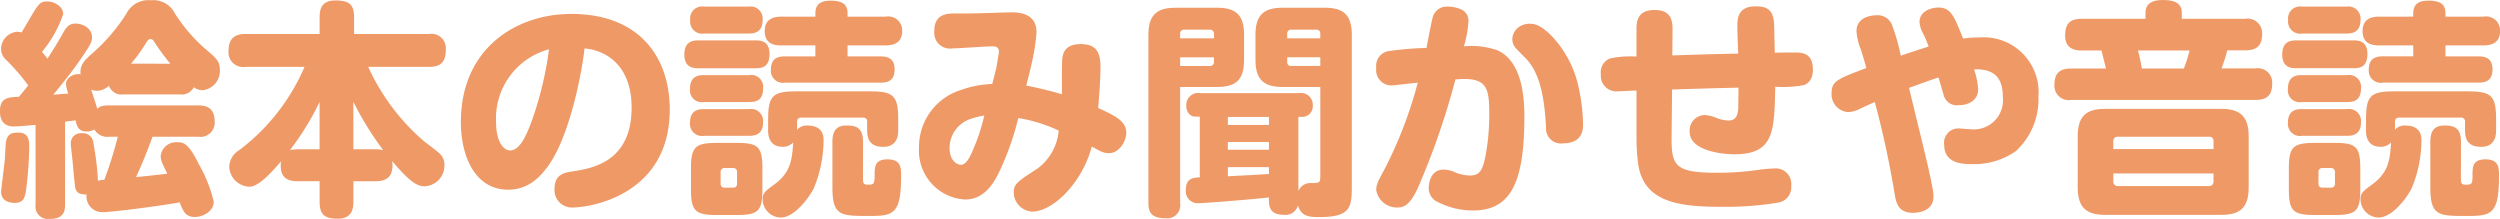 <svg xmlns="http://www.w3.org/2000/svg" width="197.136" height="17.262" viewBox="0 0 197.136 17.262">
  <path id="Path_13739" data-name="Path 13739" d="M-95.778.648a.983.983,0,0,0,1.1,1.134c1.008,0,1.224-.468,1.224-1.134V-5.886c.27-.036.468-.054.828-.108.09.414.2.882.864.882a1.039,1.039,0,0,0,.612-.162,1.187,1.187,0,0,0,1.188.576h.666A31.871,31.871,0,0,1-90.36-1.3a1.876,1.876,0,0,0-.5.072,21.718,21.718,0,0,0-.36-2.952.828.828,0,0,0-.918-.792.78.78,0,0,0-.864.81c0,.2.108,1.08.126,1.26.036.342.18,2.034.216,2.178.072.378.252.594.9.576a1.248,1.248,0,0,0,1.26,1.4c.738,0,4.752-.522,6.084-.774.252.666.45,1.152,1.188,1.152.684,0,1.494-.468,1.494-1.206A10.76,10.76,0,0,0-82.89-2.5c-.828-1.674-1.206-1.764-1.71-1.764a1.227,1.227,0,0,0-1.314,1.08c0,.306.054.45.522,1.4-.72.09-.9.108-2.466.27.522-1.152.846-1.944,1.3-3.186h3.6a1.12,1.12,0,0,0,1.3-1.17c0-.918-.414-1.3-1.3-1.3h-7c-.63,0-.774.108-.954.27-.09-.288-.306-.99-.486-1.512a1.336,1.336,0,0,0,.468.09,1.406,1.406,0,0,0,.936-.4,1.053,1.053,0,0,0,1.17.684h4.392A1.088,1.088,0,0,0-83.3-8.6a1.111,1.111,0,0,0,.7.234,1.528,1.528,0,0,0,1.35-1.62c0-.666-.27-.9-1.188-1.674a12.915,12.915,0,0,1-2.376-2.79,1.893,1.893,0,0,0-1.872-1.008,1.929,1.929,0,0,0-1.926,1.044,14.423,14.423,0,0,1-2.808,3.24c-.486.45-.9.828-.81,1.548-.558-.072-1.152.27-1.152.774a2.832,2.832,0,0,0,.18.756c-.2,0-1.026.072-1.188.09.828-1.008,1.566-1.926,2.286-2.988.774-1.116.774-1.314.774-1.548,0-.738-.774-1.08-1.3-1.08-.54,0-.756.342-.99.756-.36.648-.684,1.17-1.224,2.016-.144-.2-.234-.306-.432-.54a9.4,9.4,0,0,0,1.674-2.97c0-.63-.72-1.008-1.278-1.008-.486,0-.648.18-1.1.918-.144.234-.774,1.314-.9,1.53a1.219,1.219,0,0,0-.342-.054A1.368,1.368,0,0,0-98.5-11.61a1.164,1.164,0,0,0,.432.882,17.235,17.235,0,0,1,1.71,1.98c-.378.486-.558.684-.738.9-.864.036-1.494.072-1.494,1.152,0,.576.216,1.188,1.08,1.188.306,0,.936-.054,1.728-.126Zm7.524-11.106a12.348,12.348,0,0,0,1.206-1.674c.108-.162.18-.27.324-.27s.216.09.288.2a18.629,18.629,0,0,0,1.278,1.746Zm-8.874,5.436c-.432,0-.882.036-.99.756-.036.2-.072,1.188-.09,1.4-.036.4-.288,2.322-.288,2.484,0,.9.9.9,1.062.9.738,0,.81-.468.9-.99a29.21,29.21,0,0,0,.252-3.4C-96.282-4.338-96.282-5.022-97.128-5.022Zm28.17,3.834c.972,0,1.422-.468,1.3-1.584,1.458,1.728,2.016,1.98,2.556,1.98A1.633,1.633,0,0,0-63.54-2.448a1.192,1.192,0,0,0-.432-.972c-.306-.27-.828-.648-1.152-.9a17.03,17.03,0,0,1-4.428-5.886h4.788c.954,0,1.332-.4,1.332-1.368A1.141,1.141,0,0,0-64.764-12.8h-5.9V-14.13c0-1.026-.432-1.314-1.476-1.314-1.062,0-1.242.648-1.242,1.314V-12.8h-5.832c-.594,0-1.35.144-1.35,1.314a1.163,1.163,0,0,0,1.35,1.278h4.644A16.3,16.3,0,0,1-79.7-3.654a1.606,1.606,0,0,0-.81,1.314,1.65,1.65,0,0,0,1.6,1.584c.738,0,1.8-1.206,2.484-2-.18,1.422.7,1.566,1.278,1.566h1.764V.378c0,.972.288,1.386,1.422,1.386,1.206,0,1.242-.882,1.242-1.386V-1.188Zm-1.764-2.52V-7.452a24.9,24.9,0,0,0,2.358,3.816,2.3,2.3,0,0,0-.594-.072Zm-4.428,0a2.658,2.658,0,0,0-.576.072,22.04,22.04,0,0,0,2.34-3.8v3.726Zm22.662-7.956c1.926.18,3.708,1.566,3.708,4.662,0,4.338-3.168,4.806-4.68,5.04-.594.09-1.4.216-1.4,1.368A1.375,1.375,0,0,0-53.424.882c1.4,0,7.65-.99,7.65-7.722,0-4.212-2.466-7.542-7.758-7.542-4.356,0-8.712,2.718-8.712,8.532,0,2.682,1.116,5.328,3.726,5.328,1.368,0,2.43-.72,3.384-2.214C-53.856-4.716-52.866-8.622-52.488-11.664Zm-2.808.072a27.023,27.023,0,0,1-1.4,5.76c-.4,1.08-.918,2.214-1.656,2.214-.558,0-1.116-.738-1.116-2.214A5.645,5.645,0,0,1-55.3-11.592Zm16.29,1.494c.558,0,1.1-.126,1.1-1.134s-.684-1.062-1.1-1.062h-4.5c-.594,0-1.116.18-1.116,1.116,0,1.044.72,1.08,1.116,1.08Zm7.254-4.068v-.27c0-.738-.45-.99-1.368-.99-1.044,0-1.17.576-1.17,1.008v.252h-2.682c-.738,0-1.314.252-1.314,1.152,0,1.08.9,1.116,1.314,1.116h2.682v.864h-2.394c-.774,0-1.116.306-1.116,1.1a.948.948,0,0,0,1.116.972h7.542c.522,0,1.1-.126,1.1-1.044,0-.99-.738-1.026-1.1-1.026h-2.61V-11.9h3.006c.684,0,1.3-.234,1.3-1.134a1.1,1.1,0,0,0-1.3-1.134ZM-38.466-2.178c0-1.746-.342-2.034-2.034-2.034h-1.548c-1.728,0-2.052.324-2.052,2.034v1.6c0,1.728.324,2.052,2.034,2.052h1.584c1.71,0,2.016-.324,2.016-2.052Zm-2,1.17a.286.286,0,0,1-.324.324h-.648a.286.286,0,0,1-.324-.324V-1.89a.3.3,0,0,1,.324-.342h.648a.3.3,0,0,1,.324.342Zm2.448-4.176c0,.792.378,1.278,1.134,1.278a1.1,1.1,0,0,0,.846-.342c-.09,1.368-.2,2.34-1.44,3.276-.792.576-.972.72-.972,1.224a1.46,1.46,0,0,0,1.422,1.422c1.116,0,2.268-1.62,2.61-2.3a9.97,9.97,0,0,0,.774-3.816c0-.828-.54-1.134-1.224-1.134a.994.994,0,0,0-.864.324v-.612c0-.288.162-.342.342-.342h4.842a.3.3,0,0,1,.342.342v.684c0,.954.486,1.278,1.278,1.278.828,0,1.17-.522,1.17-1.278v-.864c0-1.89-.36-2.232-2.232-2.232H-35.8c-1.872,0-2.214.36-2.214,2.232Zm-1.548-7.65c.45,0,1.116-.09,1.116-1.062a.96.96,0,0,0-1.116-1.062h-3.492a.946.946,0,0,0-1.1,1.062.954.954,0,0,0,1.1,1.062Zm.054,5.4c.486,0,1.1-.09,1.1-1.062a.943.943,0,0,0-1.1-1.062h-3.564c-.486,0-1.1.108-1.1,1.08a.937.937,0,0,0,1.1,1.044Zm-.072,2.664c.378,0,1.17,0,1.17-1.062a.949.949,0,0,0-1.1-1.044h-3.546c-.378,0-1.116.036-1.116,1.062A.955.955,0,0,0-43.056-4.77Zm9.054.486c0-1.116-.522-1.3-1.3-1.3-.918,0-1.116.576-1.116,1.3V-.7c0,2.25.648,2.25,2.916,2.25,1.89,0,2.5-.144,2.5-3.132,0-.666,0-1.332-1.08-1.332-1.008,0-1.008.612-1.008,1.26,0,.72-.09.738-.54.738-.36,0-.378-.144-.378-.486ZM-14.85-8.046a28.125,28.125,0,0,0-2.808-.684c.072-.306.45-1.764.5-2.106a14.153,14.153,0,0,0,.306-2.106c0-1.566-1.53-1.566-2.034-1.566-.072,0-2.808.09-3.33.09H-23.22c-.648,0-1.692,0-1.692,1.386a1.244,1.244,0,0,0,1.44,1.368c.45,0,2.628-.162,3.132-.162.288,0,.522.054.522.432,0,.144-.144.882-.18,1.134-.018.162-.288,1.17-.342,1.4a8.151,8.151,0,0,0-2.448.468,4.7,4.7,0,0,0-3.33,4.554A3.855,3.855,0,0,0-22.5.252c1.44,0,2.178-1.1,2.7-2.16a22.163,22.163,0,0,0,1.512-4.266,12.135,12.135,0,0,1,3.186.99A4.175,4.175,0,0,1-16.758-2.2C-18.4-1.134-18.648-.972-18.648-.27a1.54,1.54,0,0,0,1.44,1.476c1.674,0,3.96-2.286,4.716-5.13.684.378.918.522,1.35.522.846,0,1.368-.99,1.368-1.6,0-.936-.882-1.35-2.214-1.962.072-.918.18-2.232.18-3.186,0-1.008-.18-1.854-1.566-1.854-1.1,0-1.332.576-1.422.972C-14.886-10.62-14.832-8.514-14.85-8.046Zm-6.12,1.674a15.1,15.1,0,0,1-.864,2.646c-.324.792-.612,1.242-.99,1.242-.216,0-.882-.252-.882-1.3a2.407,2.407,0,0,1,1.6-2.3A6.518,6.518,0,0,1-20.97-6.372ZM-3.978-1.494c-.54.036-1.1.054-1.1,1.008A.94.94,0,0,0-4.032.54C-3.582.54.252.234,1.476.09c-.018.63,0,1.368,1.17,1.368A1.011,1.011,0,0,0,3.762.72c.252.828.81.918,1.656.918C7.83,1.638,8.01.954,8.01-.72V-12.744c0-1.674-.792-2.124-2.124-2.124H2.556c-1.368,0-2.142.468-2.142,2.124v1.98c0,1.62.72,2.142,2.142,2.142h2.97v7.038c0,.54-.072.54-.846.54a1,1,0,0,0-.882.63v-5.85h.288a.836.836,0,0,0,.846-.918.924.924,0,0,0-1.08-.954H-3.924a.946.946,0,0,0-1.116.99.851.851,0,0,0,.306.72c.18.144.252.144.756.144Zm5.454-2.79v.612h-3.24v-.612ZM-1.764-2.3h3.24v.54c-.846.054-2.16.126-3.24.18Zm3.24-3.96v.63h-3.24v-.63ZM2.916-12.8a.3.3,0,0,1,.324-.342H5.2a.3.3,0,0,1,.324.342v.342H2.916Zm2.61,1.836v.684H3.24a.286.286,0,0,1-.324-.324v-.36ZM-5.526-8.622H-2.61c1.458,0,2.124-.54,2.124-2.142v-1.98c0-1.638-.738-2.124-2.124-2.124H-5.886c-1.368,0-2.142.468-2.142,2.124V.558c0,.792.342,1.17,1.332,1.17A1.029,1.029,0,0,0-5.526.558Zm0-3.834V-12.8A.3.3,0,0,1-5.2-13.14h2a.313.313,0,0,1,.342.342v.342ZM-2.862-10.6a.3.3,0,0,1-.342.324H-5.526v-.684h2.664ZM13.9-11.7a26.235,26.235,0,0,0-2.88.234,1.179,1.179,0,0,0-1.08,1.35A1.207,1.207,0,0,0,11.25-8.748c.054,0,1.3-.144,1.962-.216a33.2,33.2,0,0,1-2.628,6.84c-.486.9-.648,1.188-.648,1.638A1.653,1.653,0,0,0,11.61.882c.468,0,.972-.144,1.62-1.566a58.994,58.994,0,0,0,2.952-8.532c.252-.018.468-.036.684-.036,1.71,0,1.98.72,1.98,2.556a17.436,17.436,0,0,1-.306,3.582c-.234,1.1-.468,1.476-1.224,1.476A3.375,3.375,0,0,1,16.2-1.872a2.213,2.213,0,0,0-.954-.234c-1.1,0-1.17,1.242-1.17,1.422A1.192,1.192,0,0,0,14.832.468a6,6,0,0,0,2.736.648c3.042,0,4.05-2.3,4.05-7.452,0-1.836-.306-4.374-2.142-5.184a6.188,6.188,0,0,0-2.628-.306,8.582,8.582,0,0,0,.36-1.962.969.969,0,0,0-.54-.936,2.7,2.7,0,0,0-1.062-.234,1.139,1.139,0,0,0-1.224.882C14.31-13.86,13.968-12.078,13.9-11.7Zm7.83.828c1.332,1.35,1.494,3.852,1.6,5.436a1.167,1.167,0,0,0,1.314,1.26c1.6,0,1.6-1.134,1.6-1.512a14.764,14.764,0,0,0-.378-3.042,8.382,8.382,0,0,0-2.16-3.978c-.882-.864-1.35-.9-1.674-.9a1.472,1.472,0,0,0-.864.27,1.2,1.2,0,0,0-.5.936,1.064,1.064,0,0,0,.27.72ZM33.264-8.424c2.5-.072,2.772-.09,5.238-.144,0,.252-.018,1.512-.018,1.638-.036.468-.144.954-.774.954a2.884,2.884,0,0,1-.972-.216,2.8,2.8,0,0,0-.918-.216,1.218,1.218,0,0,0-1.17,1.314c0,1.656,3.06,1.782,3.492,1.782,3.15,0,3.186-1.728,3.258-5.328a9.012,9.012,0,0,0,2.232-.126c.324-.09.738-.414.738-1.242,0-1.332-.918-1.332-1.476-1.332-.324,0-.648,0-1.53.018-.036-1.494-.036-1.8-.054-2.2-.036-1.188-.54-1.458-1.476-1.458-1.422,0-1.422,1.044-1.422,1.584,0,.432.036,1.422.072,2.142-2.628.054-2.916.072-5.2.144l.018-2.088c0-.864-.27-1.494-1.422-1.494-1.278,0-1.422.81-1.422,1.494v2.178a7.913,7.913,0,0,0-2.07.144,1.153,1.153,0,0,0-.738,1.242,1.23,1.23,0,0,0,1.386,1.35c.2,0,1.206-.054,1.422-.054v3.762a15.711,15.711,0,0,0,.09,1.656C30.816.414,33.588.828,37.188.828A25.778,25.778,0,0,0,41.616.5,1.233,1.233,0,0,0,42.66-.846,1.222,1.222,0,0,0,41.418-2.2a11.3,11.3,0,0,0-1.3.108,22.42,22.42,0,0,1-3.4.234c-3.294,0-3.51-.612-3.492-2.9ZM51.948-8.55c.486-.18,2.052-.738,2.322-.828.072.2.342,1.188.414,1.4a1.065,1.065,0,0,0,1.188.792c.9,0,1.53-.486,1.53-1.26a6.305,6.305,0,0,0-.324-1.566c1.944-.072,2.268,1.062,2.268,2.214a2.292,2.292,0,0,1-2.394,2.52c-.162,0-.918-.072-1.08-.072A1.125,1.125,0,0,0,54.72-4.068c0,1.494,1.476,1.53,2.178,1.53a5.71,5.71,0,0,0,3.474-1.026,5.533,5.533,0,0,0,1.782-4.284,4.332,4.332,0,0,0-4.626-4.68,8.736,8.736,0,0,0-1.314.09c-.72-1.8-.972-2.448-1.962-2.448-.4,0-1.476.2-1.476,1.152a2.223,2.223,0,0,0,.306.936,10.345,10.345,0,0,1,.414.99c-.648.2-1.458.468-2.2.72a14.741,14.741,0,0,0-.7-2.448,1.2,1.2,0,0,0-1.224-.738c-.144,0-1.566.018-1.566,1.26a4.612,4.612,0,0,0,.36,1.476c.144.45.288.936.414,1.422-2.286.864-2.736,1.044-2.736,1.962a1.4,1.4,0,0,0,1.3,1.512,2.146,2.146,0,0,0,.954-.27c.162-.072.972-.45,1.152-.522A73.009,73.009,0,0,1,50.8-.27C50.922.5,51.084,1.3,52.254,1.3c.342,0,1.62-.072,1.62-1.278A2.986,2.986,0,0,0,53.8-.648C53.514-2.178,53.316-2.916,51.948-8.55ZM78.732-4.716c0-1.656-.738-2.178-2.178-2.178H67.428c-1.422,0-2.178.486-2.178,2.178v4c0,1.674.756,2.178,2.178,2.178h9.126c1.458,0,2.178-.522,2.178-2.178Zm-10.674.99V-4.32a.342.342,0,0,1,.378-.378h7.146a.334.334,0,0,1,.378.378v.594Zm7.9,2.538a.342.342,0,0,1-.378.378H68.436a.342.342,0,0,1-.378-.378V-1.8h7.9ZM73.458-14v-.468c0-.864-.72-1.008-1.53-1.008-.7,0-1.332.216-1.332,1.008V-14H65.574c-1.008,0-1.314.468-1.314,1.332,0,1.134.936,1.17,1.314,1.17h1.548c.054.2.306,1.206.36,1.422H64.728c-.954,0-1.314.414-1.314,1.314A1.126,1.126,0,0,0,64.728-7.6H79.272c.936,0,1.314-.4,1.314-1.3a1.131,1.131,0,0,0-1.314-1.188H76.59a11.313,11.313,0,0,0,.45-1.422h1.422c.972,0,1.332-.432,1.332-1.314A1.148,1.148,0,0,0,78.462-14Zm-3.15,3.924A14.4,14.4,0,0,0,70-11.5H74.07a11.153,11.153,0,0,1-.45,1.422ZM86.994-10.1c.558,0,1.1-.126,1.1-1.134s-.684-1.062-1.1-1.062h-4.5c-.594,0-1.116.18-1.116,1.116,0,1.044.72,1.08,1.116,1.08Zm7.254-4.068v-.27c0-.738-.45-.99-1.368-.99-1.044,0-1.17.576-1.17,1.008v.252H89.028c-.738,0-1.314.252-1.314,1.152,0,1.08.9,1.116,1.314,1.116H91.71v.864H89.316c-.774,0-1.116.306-1.116,1.1a.948.948,0,0,0,1.116.972h7.542c.522,0,1.1-.126,1.1-1.044,0-.99-.738-1.026-1.1-1.026h-2.61V-11.9h3.006c.684,0,1.3-.234,1.3-1.134a1.1,1.1,0,0,0-1.3-1.134ZM87.534-2.178c0-1.746-.342-2.034-2.034-2.034H83.952c-1.728,0-2.052.324-2.052,2.034v1.6c0,1.728.324,2.052,2.034,2.052h1.584c1.71,0,2.016-.324,2.016-2.052Zm-2,1.17a.286.286,0,0,1-.324.324h-.648a.286.286,0,0,1-.324-.324V-1.89a.3.3,0,0,1,.324-.342h.648a.3.3,0,0,1,.324.342Zm2.448-4.176c0,.792.378,1.278,1.134,1.278a1.1,1.1,0,0,0,.846-.342c-.09,1.368-.2,2.34-1.44,3.276-.792.576-.972.72-.972,1.224a1.46,1.46,0,0,0,1.422,1.422c1.116,0,2.268-1.62,2.61-2.3a9.97,9.97,0,0,0,.774-3.816c0-.828-.54-1.134-1.224-1.134a.994.994,0,0,0-.864.324v-.612c0-.288.162-.342.342-.342h4.842a.3.3,0,0,1,.342.342v.684c0,.954.486,1.278,1.278,1.278.828,0,1.17-.522,1.17-1.278v-.864c0-1.89-.36-2.232-2.232-2.232H90.2c-1.872,0-2.214.36-2.214,2.232Zm-1.548-7.65c.45,0,1.116-.09,1.116-1.062a.96.96,0,0,0-1.116-1.062H82.944a.946.946,0,0,0-1.1,1.062.954.954,0,0,0,1.1,1.062Zm.054,5.4c.486,0,1.1-.09,1.1-1.062a.943.943,0,0,0-1.1-1.062H82.926c-.486,0-1.1.108-1.1,1.08a.937.937,0,0,0,1.1,1.044ZM86.418-4.77c.378,0,1.17,0,1.17-1.062a.949.949,0,0,0-1.1-1.044H82.944c-.378,0-1.116.036-1.116,1.062A.955.955,0,0,0,82.944-4.77Zm9.054.486c0-1.116-.522-1.3-1.3-1.3-.918,0-1.116.576-1.116,1.3V-.7c0,2.25.648,2.25,2.916,2.25,1.89,0,2.5-.144,2.5-3.132,0-.666,0-1.332-1.08-1.332-1.008,0-1.008.612-1.008,1.26,0,.72-.09.738-.54.738-.36,0-.378-.144-.378-.486Z" transform="translate(98.586 15.48)" fill="#e96"/>
</svg>
